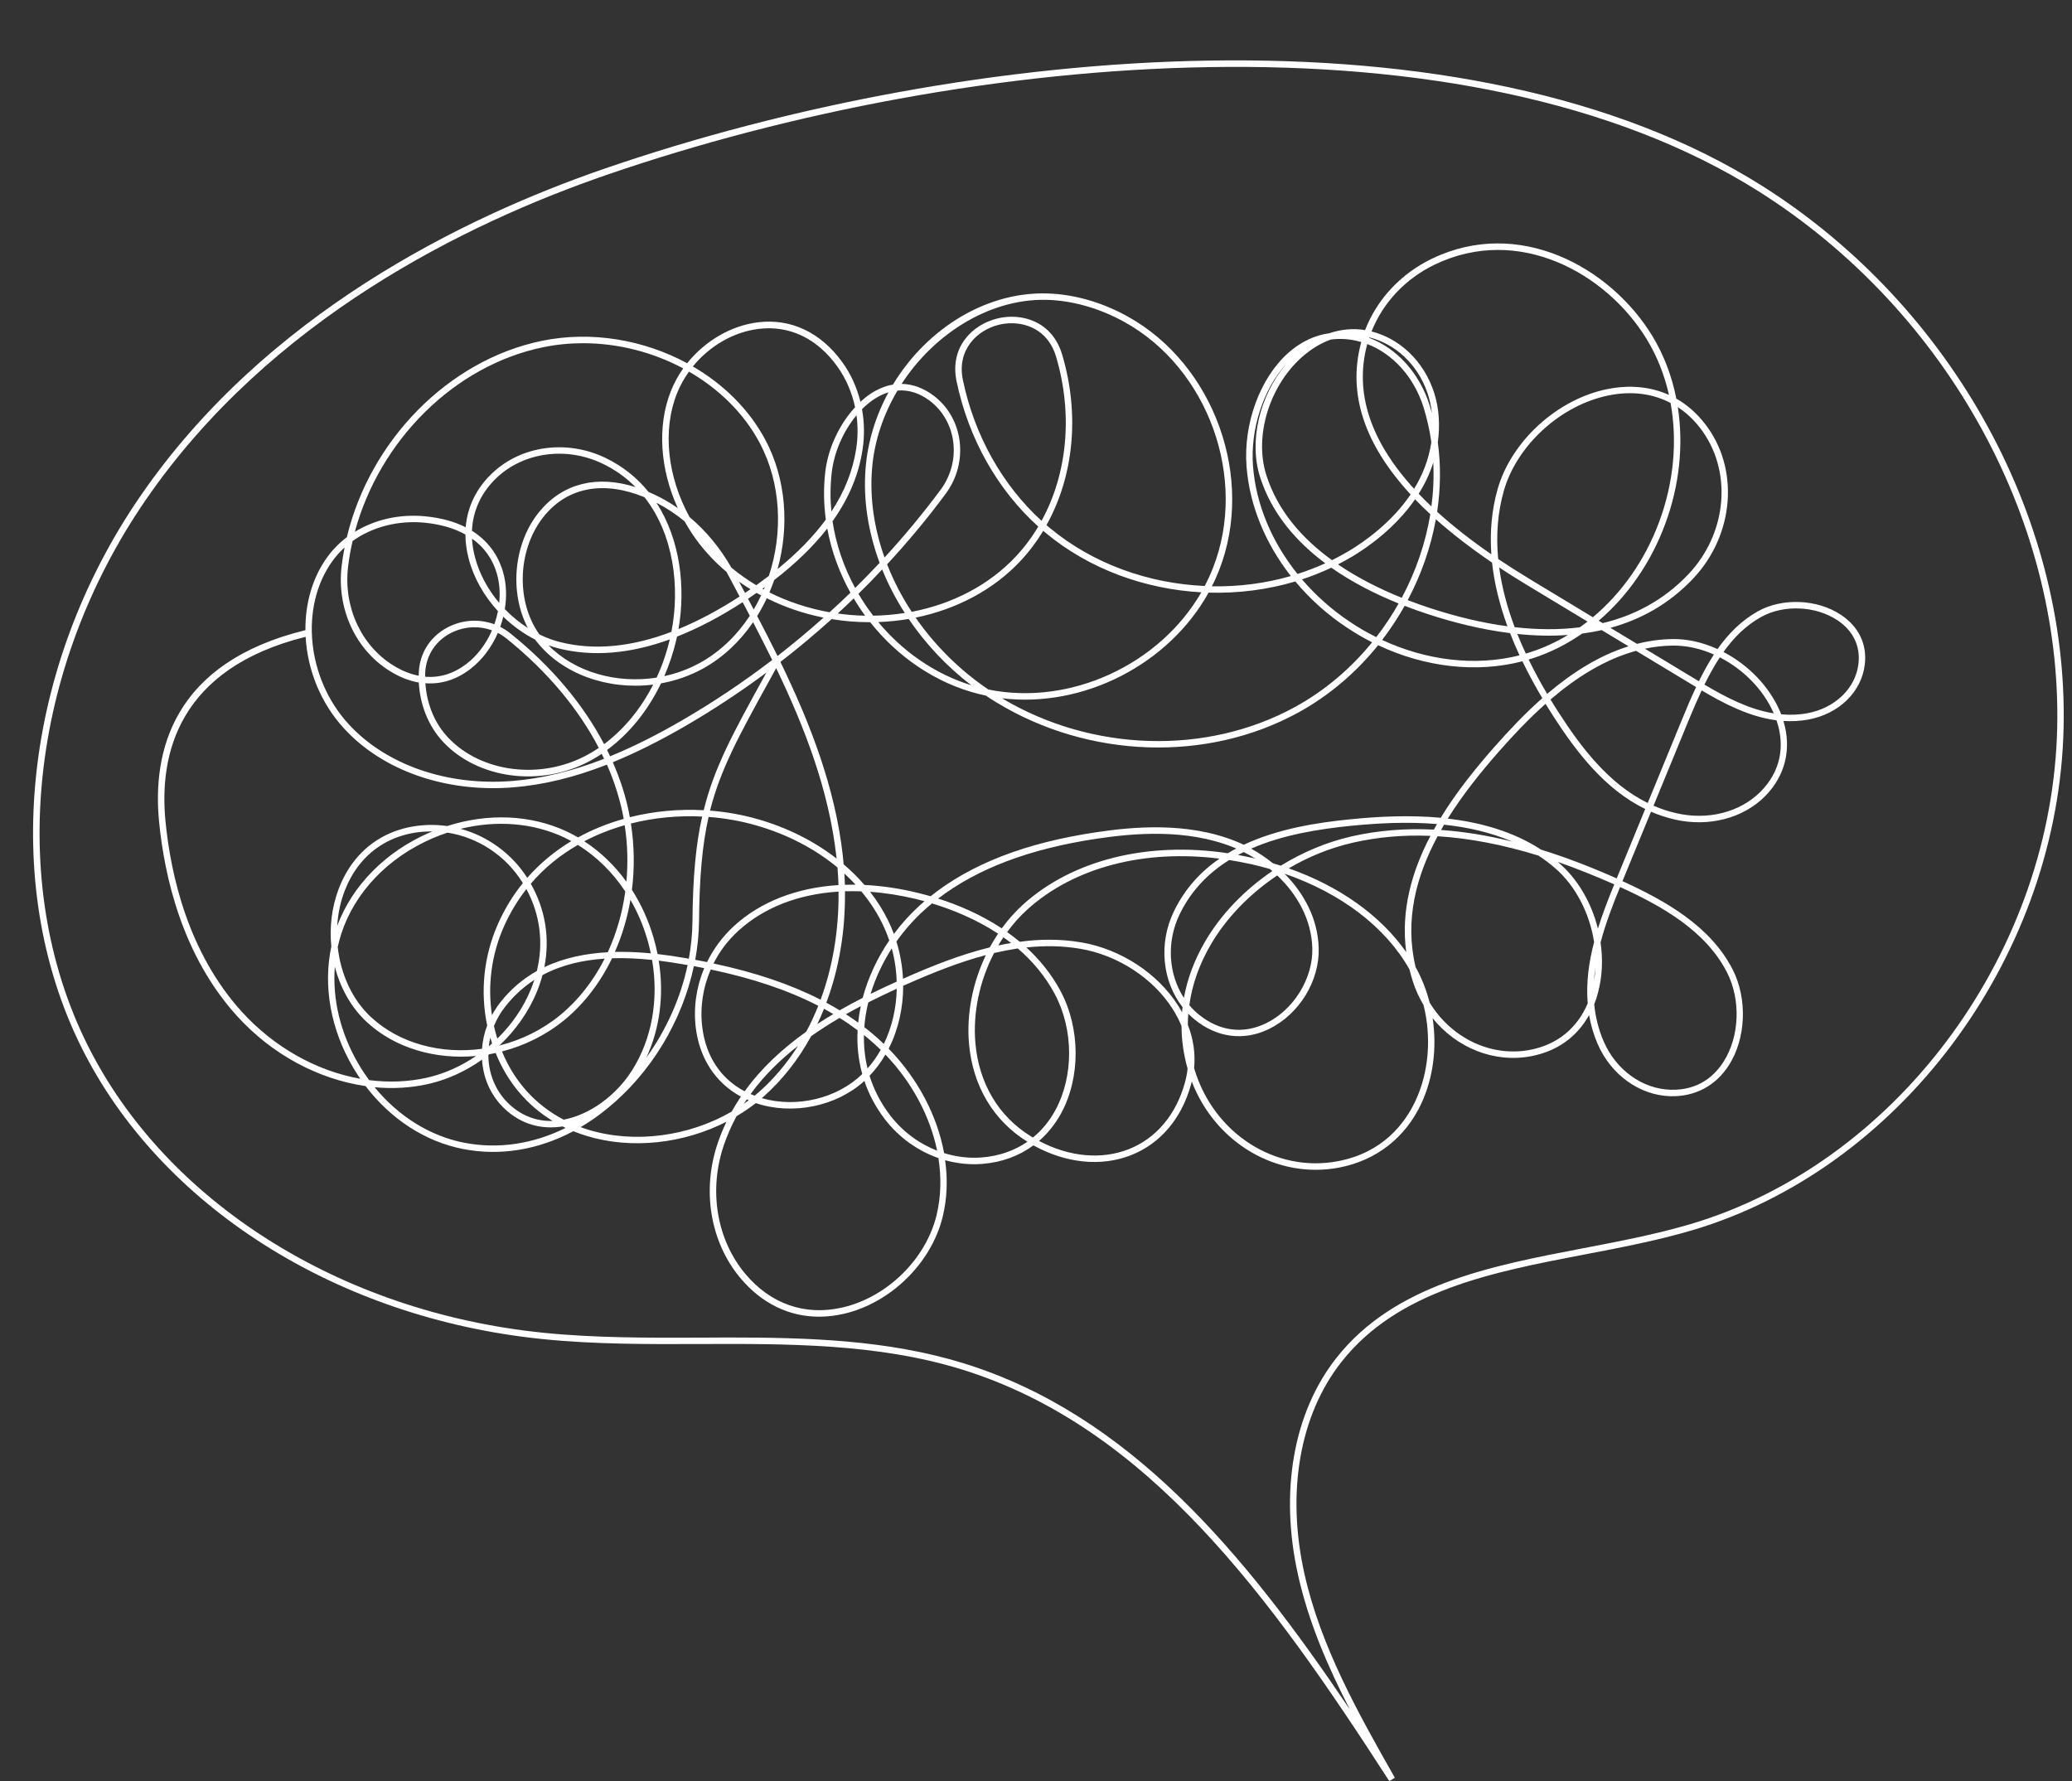 <?xml version="1.0" encoding="UTF-8" standalone="no"?><svg xmlns="http://www.w3.org/2000/svg" xmlns:xlink="http://www.w3.org/1999/xlink" fill="#ffffff" height="275.8" preserveAspectRatio="xMidYMid meet" version="1" viewBox="77.0 91.1 320.8 275.8" width="320.8" zoomAndPan="magnify"><rect x="77.0" y="91.1" width="320.8" height="275.8" fill="#333333" stroke="none"/><g><g id="change1_1"><path d="M292.1,366.88c-18.39-28.49-37.3-54.8-66.21-63.75c-13.01-4.02-26.97-3.98-40.47-3.93c-8.05,0.03-16.37,0.06-24.46-0.77 c-31.81-3.24-59.17-20.59-71.41-45.28c-12.57-25.38-8.98-58.81,9.15-85.19c19.37-28.18,49.86-43.17,72.02-50.79l0.16,0.47 l-0.16-0.47c56.41-19.39,133.7-26.05,179.2,2.77c29.62,18.76,47.89,52.26,46.53,85.36c-1.43,34.76-25.58,66.84-57.43,76.28 c-5.34,1.58-11.1,2.69-16.66,3.75c-14.24,2.73-28.96,5.55-37.69,16.67c-6.45,8.21-8.53,20.15-5.71,32.77 c2.54,11.35,8.36,21.64,14,31.59L292.1,366.88z M189.75,298.19c12.21,0,24.67,0.35,36.43,3.99c25.61,7.92,43.38,29.21,59.83,53.63 c-3.41-6.61-6.39-13.48-8.03-20.81c-2.89-12.91-0.74-25.16,5.9-33.61c8.97-11.41,23.87-14.27,38.29-17.03 c5.54-1.06,11.27-2.16,16.57-3.73c31.45-9.32,55.31-41.01,56.72-75.36c1.34-32.74-16.74-65.9-46.06-84.47 c-45.22-28.64-122.16-21.97-178.34-2.67c-22.02,7.57-52.3,22.45-71.52,50.41c-17.93,26.08-21.5,59.12-9.08,84.18 c12.08,24.38,39.14,41.52,70.61,44.73c8.04,0.82,16.34,0.79,24.36,0.76C186.86,298.2,188.3,298.19,189.75,298.19z"/></g><g id="change1_2"><path d="M203.81,294.97c-4.67,0-8.91-2.07-12.21-6.02c-4.66-5.59-5.98-13.62-3.44-20.96c0.38-1.11,0.82-2.18,1.32-3.21 c-6.65,3.4-14.69,4.32-21.65,2.2c-0.71-0.22-1.4-0.46-2.06-0.73c-5.45,2.89-11.34,3.87-17.05,2.76 c-5.86-1.13-11.22-4.63-15.12-9.75c-7.29-1.05-14.51-4.88-19.94-10.89c-8.43-9.32-11.19-21.48-12.03-30.04 c-1.05-10.77,2.04-24.62,22.66-29.66c-0.04-4.08,1.05-8.06,3.34-11.25c0.86-1.2,1.89-2.25,3.07-3.14 c3.59-14.99,15.72-27.43,30.21-30.41c7.69-1.58,15.79-0.15,22.48,3.47c2.73-3.41,6.71-5.79,10.9-6.33 c5.11-0.65,9.76,1.53,13.1,6.14c1.33,1.83,2.28,3.93,2.83,6.16c0.98-0.91,2.04-1.63,3.15-2.1c0.63-0.27,1.26-0.46,1.88-0.56 c5.31-8.79,14.81-14.7,24.65-14.08c3.92,0.24,7.96,1.46,11.69,3.53c13.42,7.43,19.76,25.07,14.14,39.34 c-0.33,0.83-0.69,1.65-1.1,2.44c4.13,0.08,8.27-0.45,12.23-1.59c-3.95-5.03-6.39-10.92-6.86-16.92 c-0.52-6.73,2.12-13.85,6.57-17.73c1.89-1.64,4.01-2.64,6.27-2.95c1.81-0.61,3.67-0.78,5.51-0.48c1.85-4.77,5.53-8.73,10.36-11.06 c13.46-6.47,27.6,1.31,34.08,11.91c1.81,2.96,3.06,6.27,3.75,9.76c1.65,0.94,3.14,2.24,4.41,3.87c5.41,6.9,4.61,17.23-1.84,24.03 c-3.74,3.94-8.12,6.32-12.77,7.59l4.11,2.48c1.75-0.45,3.57-0.71,5.44-0.74c2.36-0.05,4.77,0.52,7.03,1.55 c1.68-2.39,3.68-4.4,6.21-5.83c3.8-2.14,9.23-1.92,12.9,0.53c2.75,1.83,4.06,4.55,3.69,7.68c-0.49,4.25-4.02,7.68-8.78,8.54 c-1.3,0.23-2.57,0.29-3.82,0.21c1.3,4.29,0.31,8.46-2.82,11.63c-3.41,3.46-8.8,4.84-14.05,3.62c-1.27-0.3-2.48-0.7-3.63-1.2 l-4.3,10.46c-0.04,0.09-0.08,0.19-0.12,0.29c0,0,0,0,0,0c6.51,2.97,13.63,6.92,17.08,13.72c2.29,4.53,2.05,10.6-0.58,14.75 c-2.05,3.22-5.27,4.93-9.08,4.83c-4.78-0.14-9.21-3.32-11.27-8.11c-0.64-1.48-1.06-2.97-1.32-4.45c-1.87,3.38-4.95,5.59-8.94,6.36 c-5.77,1.11-11.57-1.29-15.28-5.87c0.68,4.52,0.11,9.21-1.75,13.2c-2.47,5.3-6.99,8.82-12.72,9.92 c-9.64,1.84-19.17-3.83-22.82-13.32c-0.04,0.16-0.08,0.33-0.13,0.49c-1.46,5.27-4.77,9.15-9.3,10.92 c-4.62,1.81-10.07,1.25-15.09-1.53c-2.22,1.64-4.9,2.63-7.89,2.87c-1.95,0.16-3.9-0.05-5.78-0.57c0.42,2.98,0.31,5.95-0.38,8.77 c-1.75,7.15-8.04,13.33-15.3,15.01C206.36,294.82,205.07,294.97,203.81,294.97z M191.04,263.92c-0.75,1.38-1.4,2.85-1.94,4.4 c-2.42,7.01-1.17,14.67,3.27,19.99c3.93,4.71,9.29,6.57,15.08,5.23c6.91-1.6,12.89-7.47,14.55-14.27 c0.69-2.84,0.77-5.85,0.29-8.86c-3.2-1.12-6.11-3.19-8.26-5.98c-1.46-1.9-2.51-3.9-3.2-5.96c-4.33,3.94-11.13,5.34-16.81,3.43 C193.08,262.63,192.08,263.31,191.04,263.92z M261.88,256.47c0.02,0.08,0.05,0.16,0.07,0.24c3.02,9.93,12.56,16.03,22.21,14.18 c6.93-1.32,10.35-5.82,12-9.36c2.08-4.46,2.48-9.86,1.24-14.82c-0.67-1.12-1.23-2.34-1.65-3.64c-0.2-0.63-0.38-1.26-0.53-1.88 c-3.7-6.56-10.6-11.8-19.34-14.81c3,3.01,5.16,6.96,5.29,11.52c0.14,5.09-3.02,10.24-7.69,12.52c-3.88,1.9-8.09,1.36-11.55-1.49 c-0.33-0.27-0.65-0.56-0.95-0.87c-0.05,0.57-0.07,1.15-0.07,1.72C261.77,251.97,262.09,254.22,261.88,256.47z M223.17,269.64 c1.9,0.59,3.89,0.83,5.87,0.67c2.65-0.21,5.02-1.05,7.03-2.43c0,0-0.01,0-0.01-0.01c-5.24-3.24-8.45-8.61-9.03-15.14 c-0.41-4.64,0.56-9.48,2.61-13.75c-4.17,1.1-8.27,2.75-12.23,4.5c-0.19,0.08-0.38,0.17-0.57,0.25c0,3.44-0.76,6.81-2.25,9.74 C219.11,258.11,222.12,263.86,223.17,269.64z M237.87,267.76c4.66,2.46,9.64,2.94,13.87,1.28c4.23-1.66,7.32-5.3,8.7-10.26 c0.21-0.74,0.35-1.48,0.43-2.22c-0.62-2.18-0.93-4.38-0.94-6.58c-0.36-0.9-0.82-1.79-1.37-2.65c-3.01-4.76-8.48-8.33-14.27-9.32 c-2.8-0.48-5.6-0.51-8.38-0.21c2.03,1.86,3.86,4.08,5.28,6.73c3.09,5.77,3.13,13.4,0.09,18.97 C240.36,265.16,239.22,266.59,237.87,267.76z M211.63,257.67c0.66,2.12,1.7,4.19,3.2,6.14c1.9,2.48,4.45,4.36,7.26,5.45 c-1.09-5.31-3.87-10.56-8-14.87C213.39,255.58,212.57,256.68,211.63,257.67z M135,259.44c3.69,4.51,8.59,7.57,13.9,8.6 c5.23,1.01,10.63,0.2,15.67-2.3c-0.16-0.08-0.32-0.15-0.47-0.23c-0.2,0.03-0.4,0.06-0.6,0.08c-3.3,0.36-6.29-0.71-8.66-3.1 c-1.97-1.99-3.04-4.59-3.21-7.32c-2.49,1.76-5.28,3.06-8.19,3.74C140.7,259.54,137.86,259.71,135,259.44z M230.91,238.66 c-2.23,4.28-3.31,9.24-2.89,13.98c0.55,6.21,3.59,11.32,8.56,14.38c0.11,0.07,0.23,0.14,0.35,0.21c1.38-1.13,2.55-2.54,3.46-4.22 c2.88-5.29,2.85-12.53-0.09-18.02c-1.51-2.82-3.51-5.14-5.72-7.04C233.35,238.14,232.13,238.38,230.91,238.66z M166.9,265.62 c0.4,0.15,0.81,0.28,1.22,0.41c7.17,2.18,15.54,1.02,22.17-2.82c0.44-0.8,0.92-1.57,1.42-2.32c-3.89-2.11-6.39-5.87-6.98-10.62 c-0.39-3.17,0.08-6.37,1.3-9.27c-0.52-0.11-1.06-0.21-1.6-0.31c-1.79,8.43-6.58,16.46-13.35,22 C169.73,263.8,168.33,264.78,166.9,265.62z M165.7,265.14C165.7,265.15,165.71,265.15,165.7,265.14c0.01,0,0.02,0,0.02-0.01 C165.72,265.14,165.71,265.14,165.7,265.14z M152.61,254.45c0.01,2.73,1,5.37,2.95,7.34c1.94,1.96,4.35,2.95,7.01,2.87 c-3.99-2.42-7.01-6.01-8.83-10.52c-0.32,0.07-0.65,0.13-0.97,0.19C152.71,254.36,152.66,254.4,152.61,254.45z M154.72,253.9 c1.92,4.67,5.2,8.29,9.55,10.56c4.01-0.76,8.09-3.68,10.6-7.65c3.07-4.86,4.14-10.95,3.09-17.08c-2.04-0.21-4.13-0.33-6.2-0.26 c-1.79,3.72-4.27,7-7.36,9.55C161.52,251.38,158.19,253.01,154.72,253.9z M192.62,261.33c-0.15,0.22-0.3,0.45-0.45,0.67 c0.25-0.18,0.5-0.36,0.75-0.54C192.82,261.42,192.72,261.38,192.62,261.33z M194.94,261.13c5.38,1.56,11.66,0.07,15.56-3.73 c-0.62-2.23-0.84-4.51-0.72-6.78c-0.89-0.67-1.82-1.31-2.79-1.91c-1.51,0.88-2.98,1.82-4.4,2.82c-1.96,3.59-4.44,6.77-7.4,9.39 C195.11,260.98,195.03,261.05,194.94,261.13z M193.21,260.5c0.21,0.09,0.41,0.17,0.63,0.25c0.24-0.2,0.47-0.4,0.7-0.6 c2.31-2.04,4.32-4.44,6.01-7.11C197.77,255.21,195.27,257.67,193.21,260.5z M187.04,241.21c-1.21,2.79-1.69,5.87-1.31,8.94 c0.56,4.52,2.86,7.97,6.56,9.92c2.6-3.62,5.9-6.64,9.54-9.23c0.69-1.28,1.31-2.62,1.86-4.01 C199.03,244.43,193.55,242.58,187.04,241.21z M323.83,246.59c0.18,1.92,0.64,3.84,1.45,5.73c1.91,4.44,5.98,7.38,10.38,7.51 c4.43,0.13,6.9-2.3,8.21-4.37c2.46-3.87,2.68-9.53,0.53-13.77c-3.3-6.52-10.22-10.36-16.57-13.25c-1.1,2.68-2.23,5.58-3.02,8.59 c0.38,2.61,0.27,5.27-0.39,7.74C324.26,245.41,324.06,246.01,323.83,246.59z M134.15,258.34c3.06,0.39,6.13,0.27,9.06-0.4 c2.65-0.61,5.2-1.77,7.5-3.34c-6.27,0.58-12.55-1.18-16.97-5.3c-2.38-2.22-4.05-5.23-4.9-8.52c-0.39,5.03,0.87,10.33,3.69,15.11 C133.03,256.74,133.58,257.56,134.15,258.34z M124.32,189.7c-19.73,4.92-22.71,18.21-21.7,28.54c0.82,8.41,3.53,20.35,11.78,29.47 c5.04,5.57,11.65,9.22,18.38,10.42c-0.38-0.56-0.75-1.14-1.1-1.73c-3.5-5.94-4.68-12.65-3.38-18.75c-0.3-3,0.06-6.1,1.15-8.95 c2.34-6.13,7.45-9.73,14.03-9.87c0.92-0.02,1.84,0.04,2.75,0.17c6.35-2.04,12.97-1.76,18.54,0.85c0.59,0.28,1.17,0.58,1.73,0.91 c2.23-1.23,4.62-2.18,7.07-2.87c-0.27-1.49-0.64-2.98-1.11-4.45c-0.42-1.33-0.92-2.65-1.49-3.95c-5.09,1.99-9.85,3.14-14.52,3.52 c-10.42,0.84-20.22-2.58-26.23-9.17C126.6,199.89,124.6,194.76,124.32,189.7z M210.76,251.36c-0.03,1.73,0.14,3.47,0.56,5.17 c0.78-0.88,1.46-1.85,2.04-2.88c-0.63-0.61-1.28-1.2-1.96-1.77C211.18,251.71,210.97,251.54,210.76,251.36z M178.99,239.84 c0.85,5.28,0.18,10.51-1.92,15.02c3.1-4.31,5.31-9.25,6.39-14.34c-0.24-0.04-0.48-0.08-0.73-0.12 C181.52,240.19,180.26,240,178.99,239.84z M298.34,246.32c3.31,5.46,9.47,8.51,15.58,7.33c4.18-0.81,7.28-3.34,8.9-7.2 c-0.27-3.22,0.18-6.41,0.99-9.49c-0.69-4.44-2.85-8.7-6.09-11.49c-0.81-0.69-1.65-1.32-2.52-1.89c-5.51-1.7-10.71-2.7-15.62-3 c-3.31,6.16-5.14,12.99-3.41,20.25C297.12,242.54,297.85,244.4,298.34,246.32z M129.29,237.72c0.45,4.18,2.23,8.14,5.13,10.84 c4.45,4.15,10.9,5.79,17.21,4.93c0.09-1.22,0.35-2.44,0.8-3.61c-1.1-5.23-0.53-10.75,1.65-15.68c1.05-2.38,2.36-4.5,3.87-6.37 c-0.04-0.06-0.08-0.12-0.12-0.19c-2.6-4.12-6.87-6.89-11.55-7.62c-0.79,0.26-1.58,0.56-2.36,0.9 c-6.86,2.97-11.99,8.34-14.08,14.75C129.63,236.35,129.45,237.03,129.29,237.72z M152.91,251.76c-0.1,0.45-0.18,0.89-0.23,1.34 c0.17-0.15,0.34-0.29,0.51-0.44C153.09,252.36,153,252.06,152.91,251.76z M154.35,252.95c0,0.01,0.01,0.02,0.01,0.02 c3.37-0.85,6.61-2.42,9.4-4.72c2.84-2.35,5.15-5.34,6.86-8.72c-3.37,0.22-6.67,0.96-9.63,2.55c-0.23,0.87-0.53,1.75-0.88,2.61 C158.83,247.79,156.82,250.62,154.35,252.95z M210.82,250.14c0.41,0.32,0.82,0.64,1.22,0.98c0.62,0.52,1.23,1.06,1.8,1.62 c1.26-2.59,1.94-5.53,2-8.55c-1.47,0.67-2.94,1.37-4.4,2.11C211.12,247.56,210.91,248.85,210.82,250.14z M153.48,249.96 c0.06,0.28,0.13,0.55,0.2,0.83c0.1,0.38,0.2,0.75,0.32,1.12c2.22-2.17,4.02-4.76,5.18-7.6c0.2-0.5,0.39-0.99,0.55-1.49 c-1.65,1.07-3.18,2.44-4.53,4.17C154.47,247.92,153.9,248.92,153.48,249.96z M261.14,246.74c0.43,0.51,0.91,0.99,1.44,1.42 c3.19,2.62,6.91,3.11,10.47,1.36c4.26-2.08,7.26-6.96,7.13-11.6c-0.13-4.5-2.37-8.37-5.43-11.27c-4.27,2.85-7.89,6.57-10.33,10.77 C262.67,240.44,261.57,243.57,261.14,246.74z M204.58,247.29c-0.32,0.81-0.67,1.6-1.04,2.37c0.81-0.54,1.64-1.05,2.48-1.55 C205.55,247.83,205.07,247.56,204.58,247.29z M207.97,248.14c0.65,0.42,1.29,0.85,1.9,1.3c0.09-0.86,0.22-1.71,0.4-2.55 C209.5,247.29,208.73,247.71,207.97,248.14z M158.5,228.76c-1.36,1.73-2.54,3.68-3.5,5.84c-1.9,4.3-2.53,9.08-1.83,13.68 c0.35-0.66,0.77-1.3,1.24-1.91c1.66-2.14,3.6-3.74,5.71-4.93C161.18,237.09,160.63,232.7,158.5,228.76z M239.43,236.6 c1.67,0,3.34,0.13,5.02,0.42c6.06,1.04,11.79,4.78,14.95,9.77c0.22,0.34,0.42,0.69,0.61,1.04c0.02-0.26,0.05-0.53,0.08-0.79 c-3.13-4-3.75-9.84-1.35-14.81c1.71-3.54,4.17-6.19,7.07-8.18c-11.6-1.47-22.43,1.31-29.66,7.79c-1.19,1.06-2.27,2.27-3.22,3.58 c0.67,0.47,1.32,0.97,1.96,1.5C236.4,236.71,237.91,236.6,239.43,236.6z M204.94,246.35c0.71,0.38,1.39,0.77,2.06,1.18 c1.18-0.68,2.37-1.32,3.57-1.93c0.84-3.15,2.27-6.18,4.11-8.89c-0.32-0.94-0.7-1.86-1.15-2.76c-0.85-1.71-1.92-3.33-3.18-4.84 c-0.86-0.03-1.7-0.03-2.53-0.01C207.9,235.25,206.9,241.11,204.94,246.35z M187.47,240.28c6.46,1.38,11.92,3.22,16.58,5.61 c1.88-5.08,2.84-10.77,2.78-16.74c-6.18,0.39-11.56,2.45-15.52,6.08C189.71,236.69,188.42,238.4,187.47,240.28z M267.32,224.26 c-3.17,1.97-5.87,4.67-7.68,8.4c-2.08,4.3-1.73,9.29,0.66,12.95c0.53-2.96,1.62-5.87,3.25-8.68c2.48-4.26,6.13-8.04,10.44-10.96 c-0.13-0.11-0.25-0.21-0.38-0.32c-0.92-0.27-1.86-0.51-2.82-0.73C269.63,224.67,268.47,224.44,267.32,224.26z M215.07,237.95 c-1.4,2.18-2.53,4.57-3.28,7.04c1.35-0.67,2.7-1.3,4.04-1.9C215.78,241.37,215.53,239.64,215.07,237.95z M324.01,240.9 c-0.1,0.69-0.18,1.39-0.22,2.09C323.91,242.3,323.98,241.6,324.01,240.9z M215.79,236.88c0.59,1.89,0.92,3.84,1.02,5.77 c0.06-0.03,0.13-0.06,0.19-0.09c4.28-1.89,8.71-3.66,13.24-4.77c0.4-0.73,0.83-1.44,1.29-2.13c-3.49-2.29-7.19-3.76-10.23-4.68 c-0.45,0.37-0.89,0.75-1.31,1.13C218.45,233.52,217.03,235.13,215.79,236.88z M159.18,227.93c2.27,4,2.98,8.46,2.1,12.92 c3.08-1.47,6.46-2.13,9.82-2.31c1.34-2.92,2.26-6.1,2.71-9.41c-1.96-2.96-4.46-5.43-7.34-7.21 C163.75,223.48,161.27,225.47,159.18,227.93z M184.64,239.71c0.62,0.11,1.22,0.23,1.83,0.35c1.01-2.07,2.42-3.97,4.17-5.58 c4.14-3.79,9.75-5.94,16.18-6.34c-0.03-0.9-0.08-1.81-0.15-2.72c-3.48-2.89-7.77-5.14-12.59-6.52c-2.35-0.68-4.84-1.12-7.37-1.31 c-0.98,4.33-1.42,9.27-1.48,16.15C185.2,235.73,185,237.73,184.64,239.71z M178.81,238.82c1.43,0.16,2.8,0.37,4.09,0.59 c0.25,0.04,0.5,0.09,0.75,0.13c0.35-1.93,0.55-3.87,0.56-5.8c0.06-6.83,0.52-11.84,1.5-16.21c-3.66-0.18-7.42,0.16-11.03,1.08 c0.54,3.45,0.58,6.92,0.16,10.27c1.43,2.23,2.56,4.72,3.34,7.39C178.43,237.12,178.64,237.97,178.81,238.82z M173.16,238.48 c1.56,0,3.1,0.09,4.6,0.23c-0.15-0.72-0.33-1.44-0.54-2.16c-0.64-2.19-1.52-4.24-2.61-6.13c-0.48,2.82-1.29,5.53-2.41,8.06 C172.52,238.48,172.84,238.48,173.16,238.48z M276.53,225.55c7.84,2.76,14.22,7.3,18.19,12.97c-0.86-6.44,0.86-12.49,3.75-18 c-4.18-0.17-8.15,0.18-11.94,1.04C283.03,222.35,279.64,223.72,276.53,225.55z M232.35,236.23c-0.28,0.41-0.54,0.83-0.79,1.26 c0.66-0.14,1.32-0.27,1.98-0.38C233.15,236.8,232.76,236.51,232.35,236.23z M211.71,229.18c1.06,1.36,1.98,2.81,2.73,4.32 c0.36,0.72,0.68,1.46,0.96,2.21c1.17-1.58,2.49-3.04,3.91-4.34c0.27-0.25,0.55-0.49,0.83-0.73c-0.45-0.12-0.89-0.24-1.3-0.34 C216.4,229.72,214.01,229.34,211.71,229.18z M318.18,224.55c0.06,0.05,0.12,0.1,0.18,0.15c2.95,2.54,5.05,6.22,6.04,10.18 c0.74-2.39,1.65-4.69,2.53-6.85C323.92,226.7,321.01,225.54,318.18,224.55z M222.25,230.23c2.99,0.95,6.51,2.41,9.85,4.61 c1-1.38,2.14-2.64,3.38-3.76c7.68-6.88,19.29-9.72,31.62-7.87c0.43-0.26,0.86-0.5,1.3-0.73c-0.16-0.07-0.32-0.13-0.47-0.2 c-7.29-2.92-15.51-2.16-21.06-1.33C236.45,222.51,228.36,225.56,222.25,230.23z M143.82,219.83c-0.11,0-0.22,0-0.34,0 c-6.15,0.13-10.93,3.49-13.12,9.22c-0.66,1.73-1.04,3.56-1.15,5.4c2.35-6.28,7.52-11.51,14.32-14.45 c0.14-0.06,0.28-0.12,0.41-0.17C143.91,219.83,143.86,219.83,143.82,219.83z M210.84,228.12c2.65,0.13,5.41,0.53,8.24,1.22 c0.62,0.15,1.29,0.33,2,0.53c6.31-5.03,14.73-8.28,25.65-9.91c5.66-0.85,14.06-1.63,21.58,1.39c0.42,0.17,0.84,0.35,1.26,0.55 c5.22-2.46,11.24-3.43,16.64-3.96c4.06-0.4,8.91-0.68,13.85-0.22c2.45-4.02,5.44-7.71,8.35-11.01c2.2-2.49,4.66-5.11,7.38-7.51 c-1.15-1.94-2.18-3.84-3.08-5.71c-7.12,1.85-15.09,0.93-22.34-2.49c-3.37,4.19-7.54,7.78-12.35,10.42 c-14.12,7.76-32.46,7.14-46.74-1.56c-0.56-0.34-1.11-0.69-1.65-1.06c-0.35-0.07-0.71-0.16-1.06-0.24 c-6.72-1.68-12.59-5.76-16.84-11.12c-1.04,0-2.1-0.04-3.17-0.13c-0.94-0.08-1.88-0.2-2.8-0.35c-2.56,2.31-5.2,4.52-7.93,6.63 c4.62,9.53,8.46,19.41,9.65,29.91c0.05,0.48,0.1,0.95,0.14,1.43C208.79,225.92,209.87,226.99,210.84,228.12z M207.73,226.35 c0.04,0.58,0.06,1.17,0.08,1.75c0.55-0.02,1.1-0.02,1.66-0.02C208.92,227.49,208.34,226.91,207.73,226.35z M167.46,221.36 c2.5,1.62,4.7,3.75,6.52,6.25c0.27-2.87,0.19-5.81-0.26-8.74C171.55,219.49,169.45,220.31,167.46,221.36z M315.62,222.66 c3.75,1.16,7.64,2.65,11.69,4.45c0.03-0.09,0.07-0.17,0.1-0.25l4.31-10.5c-6.26-3.06-10.66-8.84-14.21-14.34 c-0.42-0.65-0.83-1.3-1.22-1.94c-2.63,2.34-5.02,4.88-7.15,7.3c-2.77,3.15-5.62,6.66-7.99,10.47 C306.17,218.43,311.23,219.81,315.62,222.66z M148.32,219.43c4.18,1.14,7.9,3.82,10.31,7.59c2-2.28,4.31-4.17,6.83-5.69 c-0.38-0.2-0.76-0.4-1.14-0.58C159.51,218.5,153.86,218.06,148.32,219.43z M274.08,224.76c0.41,0.12,0.82,0.25,1.22,0.38 c3.4-2.1,7.14-3.67,11.01-4.55c4.03-0.91,8.25-1.26,12.69-1.04c0.16-0.29,0.32-0.57,0.49-0.86c-4.7-0.39-9.3-0.12-13.18,0.26 c-5.05,0.5-10.66,1.38-15.6,3.55C271.86,223.13,273,223.89,274.08,224.76z M186.93,216.61c2.55,0.2,5.05,0.65,7.41,1.33 c4.6,1.32,8.75,3.42,12.19,6.1c-0.02-0.14-0.03-0.28-0.05-0.42c-1.16-10.17-4.84-19.78-9.31-29.07l-1.12,2.04 C191.39,205.04,188.54,210.24,186.93,216.61z M268.68,223.48c0.78,0.14,1.56,0.3,2.34,0.48c0.11,0.03,0.22,0.05,0.34,0.08 c-0.59-0.37-1.19-0.71-1.79-1.01C269.26,223.17,268.97,223.32,268.68,223.48z M300.11,219.61c3.53,0.25,7.19,0.84,11.01,1.79 c-3.36-1.44-6.96-2.23-10.54-2.61C300.42,219.06,300.26,219.33,300.11,219.61z M171.88,209.12c0.58,1.33,1.09,2.67,1.52,4.02 c0.47,1.48,0.85,2.98,1.12,4.49c3.74-0.94,7.63-1.29,11.43-1.08c1.65-6.67,4.58-11.99,9.23-20.44l0.47-0.86 c-4.03,2.99-8.23,5.76-12.55,8.27C179.14,205.81,175.42,207.67,171.88,209.12z M333.01,215.85c1.1,0.48,2.26,0.87,3.48,1.15 c4.92,1.15,9.94-0.13,13.11-3.34c3-3.04,3.85-6.92,2.45-11.03c-4.24-0.55-8.16-2.6-11.59-4.63c-0.71,1.52-1.38,3.09-2.04,4.69 L333.01,215.85z M317.06,199.41c0.42,0.69,0.85,1.38,1.3,2.07c3.45,5.36,7.73,10.99,13.75,13.95l5.39-13.12 c0.68-1.65,1.36-3.27,2.1-4.83c-0.33-0.2-0.65-0.39-0.96-0.58l-8.33-5.03C325.39,193.21,320.97,196.06,317.06,199.41z M130.35,175.87c-0.71,0.64-1.35,1.36-1.91,2.14c-5.05,7.05-3.95,18.1,2.49,25.16c5.8,6.36,15.31,9.66,25.41,8.85 c4.55-0.37,9.2-1.49,14.19-3.43c-0.12-0.26-0.24-0.52-0.37-0.77c-0.81,0.54-1.65,1.03-2.51,1.45c-7.73,3.8-17.39,2.17-22.48-3.79 c-1.97-2.32-3.15-5.42-3.33-8.7c-1.47-0.26-2.95-0.83-4.42-1.74c-5.39-3.31-8.34-9.73-7.52-16.37 C130.02,177.72,130.17,176.79,130.35,175.87z M142.86,196.89c0.2,2.99,1.28,5.81,3.08,7.92c4.8,5.62,13.94,7.14,21.28,3.54 c0.86-0.42,1.69-0.91,2.49-1.45c-3.21-6.16-8.07-11.93-14.31-16.95c-0.42-0.33-0.86-0.62-1.32-0.86 c-0.96,2.23-2.44,4.22-4.33,5.65C147.63,196.35,145.28,197.07,142.86,196.89z M170.99,207.22c0.16,0.33,0.32,0.65,0.47,0.98 c3.52-1.44,7.2-3.28,11.13-5.56c4.84-2.81,9.51-5.94,13.97-9.35c-0.96-1.96-1.96-3.91-2.96-5.85c-2.01,2.94-4.6,5.42-7.69,7.14 c-2.07,1.15-4.3,1.92-6.57,2.33C177.31,201.13,174.43,204.69,170.99,207.22z M154.45,188.16c0.55,0.28,1.08,0.62,1.58,1.02 c6.31,5.07,11.23,10.9,14.5,17.14c3.08-2.3,5.69-5.48,7.6-9.22c-6.98,0.87-14.16-1.6-18.17-6.82c-0.04-0.05-0.08-0.1-0.12-0.16 c-1.79-0.91-3.45-2.11-4.92-3.53C154.79,187.12,154.63,187.64,154.45,188.16z M232.14,199.22c13.93,8.32,31.69,8.85,45.39,1.33 c4.63-2.54,8.65-5.99,11.91-10c-1.37-0.69-2.7-1.47-4-2.34c-3.02-2.02-5.67-4.42-7.89-7.08c-4.33,1.29-8.89,1.86-13.43,1.73 C257.95,193.98,244.77,200.73,232.14,199.22z M352.78,201.7c1.31,0.12,2.65,0.09,4-0.16c4.32-0.78,7.52-3.86,7.96-7.67 c0.32-2.74-0.84-5.13-3.25-6.73c-3.38-2.25-8.36-2.46-11.86-0.49c-2.34,1.31-4.21,3.18-5.79,5.4c3.8,1.98,7.07,5.28,8.74,9.18 C352.65,201.39,352.71,201.55,352.78,201.7z M340.89,197.1c3.21,1.9,6.85,3.83,10.74,4.46c-1.61-3.71-4.74-6.83-8.36-8.68 C342.41,194.19,341.63,195.61,340.89,197.1z M313.67,193.22c0.85,1.74,1.8,3.52,2.87,5.32c3.73-3.18,7.94-5.92,12.6-7.37 l-4.16-2.51c-1,0.23-2.01,0.4-3.02,0.54c-2.39,1.66-4.97,2.96-7.68,3.83C314.08,193.1,313.87,193.16,313.67,193.22z M230.02,197.86c12.73,2.58,26.53-3.88,32.98-15.05c-8.73-0.48-17.31-3.58-24.04-9.15c-0.15-0.12-0.29-0.24-0.44-0.37 c-1.01,1.67-2.19,3.24-3.53,4.67c-4.15,4.44-9.87,7.47-16.23,8.77C221.72,190.99,225.53,194.82,230.02,197.86z M212.98,187.42 c3.76,4.53,8.73,8.03,14.4,9.78c-3.82-2.93-7.09-6.43-9.69-10.26C216.15,187.19,214.58,187.36,212.98,187.42z M331.68,191.54 l7.47,4.51c0.29,0.18,0.58,0.35,0.88,0.53c0.72-1.45,1.48-2.84,2.33-4.14c-2.08-0.92-4.28-1.42-6.45-1.38 C334.46,191.08,333.06,191.25,331.68,191.54z M161.93,191.02c4.07,4.16,10.53,5.97,16.73,5c0.86-1.86,1.55-3.84,2.04-5.92 c0,0,0,0,0,0c-6.17,2.24-11.91,2.71-17.16,1.41C162.99,191.37,162.46,191.21,161.93,191.02z M142.82,195.88 c2.23,0.19,4.38-0.46,6.33-1.93c1.75-1.33,3.13-3.18,4.02-5.25c-1.92-0.71-4.07-0.64-6.01,0.24c-2.6,1.18-4.21,3.56-4.33,6.36 C142.83,195.49,142.82,195.68,142.82,195.88z M181.82,189.67c-0.05,0.22-0.1,0.44-0.15,0.66c-0.45,1.9-1.07,3.73-1.82,5.46 c1.93-0.42,3.81-1.11,5.58-2.09c3.11-1.73,5.69-4.26,7.66-7.26c-0.37-0.7-0.74-1.4-1.11-2.1 C188.48,186.61,185.09,188.38,181.82,189.67z M131.59,174.87c-0.3,1.29-0.53,2.59-0.69,3.91c-0.77,6.25,2,12.29,7.05,15.39 c1.29,0.79,2.59,1.31,3.88,1.56c0-0.16,0.01-0.32,0.01-0.48c0.13-3.19,1.96-5.89,4.91-7.23c2.19-1,4.62-1.06,6.79-0.26 c0.23-0.66,0.42-1.34,0.56-2.03c-2.15-2.33-3.76-5.15-4.54-8.14c-0.33-1.27-0.5-2.52-0.5-3.73c-1.74-0.97-3.87-1.59-6.34-1.83 C138.59,171.64,134.62,172.7,131.59,174.87z M290.99,190.19c6.92,3.21,14.48,4.09,21.27,2.38c-0.54-1.16-1.02-2.3-1.46-3.44 c-4.46-0.56-8.77-1.65-12.63-2.91c-1.2-0.39-2.44-0.83-3.69-1.32C293.44,186.74,292.28,188.51,290.99,190.19z M194.23,186.48 c1.07,2.05,2.13,4.11,3.15,6.19c2.44-1.9,4.82-3.88,7.13-5.94c-3.11-0.62-6.07-1.64-8.79-3 C195.27,184.68,194.78,185.6,194.23,186.48z M311.92,189.26c0.4,1,0.84,2.02,1.32,3.04c0.25-0.07,0.49-0.15,0.73-0.23 c2.02-0.65,3.96-1.55,5.81-2.66C317.16,189.61,314.52,189.53,311.92,189.26z M160.51,189.33c1.05,0.52,2.15,0.92,3.27,1.2 c5.22,1.3,10.97,0.76,17.17-1.6c1.35-6.9,0.37-15.07-4.16-20.84c-6.21-2.56-11.74-1.61-15.39,2.73 C157.13,175.89,156.77,184.1,160.51,189.33z M278.58,180.81c2.11,2.46,4.6,4.69,7.42,6.57c1.32,0.89,2.69,1.68,4.08,2.37 c1.28-1.65,2.44-3.4,3.46-5.21c-3.51-1.42-7.13-3.24-10.42-5.54C281.65,179.69,280.13,180.3,278.58,180.81z M311.51,188.21 c3.34,0.38,6.74,0.44,10.08,0.02c0.41-0.29,0.81-0.58,1.2-0.89l-9.42-5.69c-1.48-0.9-2.91-1.79-4.26-2.69 C309.51,181.92,310.31,185.01,311.51,188.21z M178.63,168.94c3.7,5.7,4.54,13.11,3.42,19.56c3.05-1.25,6.2-2.93,9.46-5.04 c-0.52-0.98-1.04-1.96-1.56-2.94l-0.11-0.21c-0.12-0.23-0.24-0.45-0.37-0.67c-2.09-1.76-3.91-3.78-5.38-6.01 c-0.39-0.6-0.76-1.2-1.11-1.82c-1.3-1.07-2.68-1.99-4.15-2.76C178.76,169.01,178.69,168.98,178.63,168.94z M155.16,185.41 c1.07,1.11,2.27,2.1,3.56,2.92c-2.91-5.56-2.22-13.24,1.91-18.15c3.61-4.28,8.85-5.54,14.77-3.66c-1.44-1.46-3.15-2.7-5.17-3.66 c-5.53-2.63-12.06-1.77-16.26,2.15c-2.44,2.28-3.76,5.13-3.9,8.27c3.04,1.9,4.29,4.55,4.81,6.36 C155.41,181.48,155.48,183.46,155.16,185.41z M294.95,184.02c1.2,0.46,2.38,0.88,3.52,1.25c3.65,1.19,7.72,2.24,11.92,2.8 c-1.24-3.41-2.04-6.7-2.38-9.86c-3.28-2.23-6.18-4.47-8.7-6.71C298.53,175.83,297.05,180.07,294.95,184.02z M323.71,187.89 c0,0-0.01,0.01-0.01,0.01C323.7,187.9,323.71,187.9,323.71,187.89L323.71,187.89z M324.52,187.21l0.62,0.37 c4.84-1.16,9.4-3.5,13.25-7.55c6.12-6.44,6.88-16.21,1.78-22.73c-1-1.28-2.14-2.34-3.4-3.16c0.9,5.83,0.27,12.1-1.95,18.08 C332.61,178.21,329,183.38,324.52,187.21z M308.96,177.65c1.56,1.05,3.2,2.09,4.93,3.14l9.73,5.88 c4.47-3.74,8.07-8.85,10.27-14.78c2.26-6.1,2.83-12.51,1.76-18.4c-2.77-1.45-6.02-1.88-9.52-1.18 c-7.44,1.47-14.3,7.71-16.31,14.83C308.89,170.44,308.6,173.95,308.96,177.65z M209.91,183.04c0.69,1.18,1.45,2.31,2.28,3.39 c1.66-0.02,3.29-0.17,4.89-0.42c-1.38-2.16-2.56-4.42-3.5-6.74C212.39,180.56,211.17,181.81,209.91,183.04z M206.7,186.09 c0.64,0.09,1.29,0.16,1.94,0.22c0.77,0.07,1.55,0.11,2.31,0.12c-0.63-0.86-1.23-1.76-1.77-2.68 C208.37,184.54,207.54,185.32,206.7,186.09z M196.13,182.83c2.87,1.44,6.01,2.48,9.31,3.07c1.09-0.99,2.17-2,3.23-3.03 c-1.72-3.1-2.95-6.46-3.59-9.94c-2.13,2.74-4.86,5.39-8.21,7.98C196.64,181.55,196.4,182.19,196.13,182.83z M214.35,178.48 c0.99,2.54,2.27,5.01,3.81,7.35c6.32-1.21,12-4.17,16.1-8.55c1.33-1.42,2.5-2.98,3.49-4.65c-6.34-5.72-10.81-13.65-12.65-22.5 c-1.1-5.3,2.46-8.75,6.24-9.7c3.79-0.96,8.57,0.38,10.11,5.58c2.76,9.26,1.79,18.84-2.43,26.4c0.19,0.16,0.37,0.32,0.56,0.47 c6.69,5.54,15.26,8.57,23.94,8.95c0.47-0.9,0.9-1.82,1.27-2.77c5.44-13.82-0.7-30.91-13.69-38.1c-3.6-1.99-7.49-3.17-11.27-3.4 c-9.03-0.56-18,4.91-23.24,12.98c1.7,0.02,3.38,0.63,4.96,1.82c4.65,3.51,5.48,10.33,1.86,15.2 C220.61,171.35,217.57,174.99,214.35,178.48z M192.81,183.8c0.29,0.55,0.59,1.11,0.88,1.67c0.42-0.71,0.8-1.43,1.15-2.18 c-0.24-0.13-0.47-0.26-0.7-0.39c-0.39,0.27-0.79,0.55-1.2,0.82C192.9,183.74,192.86,183.77,192.81,183.8z M150.08,174.5 c0.05,0.93,0.2,1.88,0.45,2.84c0.67,2.58,2,5.02,3.76,7.11c0.16-1.54,0.05-3.09-0.36-4.53 C153.28,177.66,151.97,175.83,150.08,174.5z M284.15,178.49c3.13,2.13,6.55,3.83,9.88,5.17c2.18-4.08,3.68-8.47,4.42-12.94 c-0.83-0.77-1.62-1.54-2.36-2.31c-3.06,4.43-7.27,7.38-9.68,8.83C285.66,177.68,284.91,178.1,284.15,178.49z M191.41,181.15 c0.31,0.58,0.62,1.17,0.94,1.76c0.01-0.01,0.03-0.02,0.04-0.03c0.27-0.18,0.54-0.36,0.81-0.55 C192.58,181.96,191.99,181.56,191.41,181.15z M195.04,182.26c0.07,0.04,0.14,0.08,0.21,0.11c0.05-0.13,0.11-0.25,0.16-0.38 C195.29,182.08,195.17,182.17,195.04,182.26z M205.9,171.81c0.54,3.61,1.75,7.12,3.5,10.33c1.29-1.27,2.55-2.57,3.79-3.89 c-1.77-4.76-2.56-9.74-2.18-14.59c0.33-4.22,1.6-8.23,3.55-11.81c-0.27,0.08-0.54,0.18-0.81,0.29c-1.16,0.5-2.28,1.3-3.29,2.32 c0.37,2.03,0.41,4.13,0.09,6.22C209.97,164.56,208.43,168.26,205.9,171.81z M190.24,178.99c1.2,1,2.48,1.9,3.85,2.72 c0.67-0.48,1.32-0.96,1.95-1.44c2.2-6.66,1.93-14.31-1.44-20.63c-2.44-4.57-6.31-8.34-10.93-11c-0.76,1.06-1.4,2.21-1.88,3.43 c-2.24,5.69-1.46,12.83,1.97,19.09C186.29,173.28,188.48,175.92,190.24,178.99z M276.1,147.5c-3.49,3.82-5.55,10.06-5.1,15.79 c0.46,5.93,2.92,11.74,6.89,16.68c1.47-0.47,2.9-1.02,4.3-1.65c-4.52-3.37-8.3-7.73-10.09-13.33 C270.31,159.39,272.03,152.35,276.1,147.5z M184.27,147.84c4.74,2.75,8.7,6.63,11.21,11.33c3.27,6.13,3.73,13.46,1.91,20.04 c3.06-2.49,5.55-5.04,7.47-7.66c-0.33-2.43-0.37-4.9-0.09-7.36c0.43-3.71,2.21-7.43,4.62-10.03c-0.49-2.32-1.44-4.51-2.81-6.4 c-3.11-4.3-7.43-6.33-12.16-5.73C190.53,142.51,186.83,144.7,184.27,147.84z M283.02,143.68c-1.69,0.61-3.07,1.56-4.03,2.35 c-5.35,4.45-7.9,12.47-5.92,18.66c1.77,5.54,5.59,9.84,10.16,13.14c0.91-0.45,1.8-0.93,2.67-1.45c2.37-1.43,6.54-4.35,9.5-8.72 c-7.14-7.74-9.73-15.53-7.72-23.3c0.03-0.1,0.05-0.2,0.08-0.3c-0.26-0.07-0.52-0.14-0.78-0.2 C285.61,143.56,284.29,143.5,283.02,143.68z M215.96,151.57c-2.18,3.67-3.61,7.82-3.95,12.16c-0.36,4.55,0.34,9.21,1.94,13.69 c3.07-3.34,5.97-6.84,8.66-10.46c3.3-4.43,2.55-10.62-1.66-13.81C219.37,151.96,217.67,151.43,215.96,151.57z M299.51,170.34 c2.42,2.2,5.21,4.4,8.39,6.59c-0.25-3.53,0.07-6.89,0.96-10.06c2.11-7.47,9.29-14.01,17.08-15.54c3.44-0.68,6.66-0.35,9.46,0.92 c-0.69-3.09-1.85-6.02-3.46-8.66c-6.25-10.23-19.86-17.75-32.79-11.53c-4.55,2.19-8.02,5.89-9.8,10.36 c0.98,0.25,1.95,0.62,2.9,1.13c4.29,2.3,7.16,6.94,7.5,12.1c0.09,1.38,0.04,2.69-0.14,3.94 C300.1,163.14,300.04,166.76,299.51,170.34z M167.27,144.24c-2.06,0-4.12,0.2-6.16,0.62c-13.77,2.82-25.35,14.44-29.17,28.58 c3.09-1.89,6.91-2.78,10.87-2.4c2.6,0.25,4.66,0.87,6.29,1.7c0.26-3.2,1.68-6.11,4.19-8.45c4.49-4.2,11.47-5.14,17.37-2.33 c2.78,1.32,5.01,3.15,6.75,5.31c0.62,0.26,1.25,0.56,1.88,0.89c0.91,0.48,1.8,1.02,2.65,1.61c-2.76-6.04-3.21-12.67-1.09-18.07 c0.5-1.26,1.15-2.46,1.93-3.56C178.1,145.64,172.71,144.24,167.27,144.24z M233.62,141.15c-0.69,0-1.38,0.09-2.03,0.25 c-3.33,0.84-6.48,3.87-5.51,8.53c1.78,8.56,6.08,16.24,12.18,21.81c4-7.29,4.89-16.52,2.24-25.44 C239.41,142.63,236.47,141.15,233.62,141.15z M209.61,155.4c-2,2.4-3.47,5.65-3.84,8.9c-0.23,2.01-0.24,4.02-0.05,6.01 c2.07-3.14,3.34-6.39,3.85-9.78C209.83,158.81,209.84,157.08,209.61,155.4z M296.65,167.55c0.62,0.65,1.28,1.31,1.97,1.96 c0.3-2.26,0.4-4.53,0.29-6.79C298.35,164.48,297.57,166.09,296.65,167.55z M288.69,144.37c-0.02,0.08-0.04,0.16-0.06,0.23 c-1.91,7.36,0.54,14.78,7.31,22.19c1.29-2.1,2.27-4.51,2.67-7.23c-0.26-1.82-0.66-3.63-1.21-5.4 C295.94,149.51,292.69,145.9,288.69,144.37z M288.98,143.41c4.31,1.62,7.81,5.48,9.37,10.46c0.12,0.39,0.24,0.79,0.35,1.19 c-0.5-4.56-3.11-8.6-6.92-10.64c-0.95-0.51-1.88-0.86-2.77-1.08C289,143.36,288.99,143.39,288.98,143.41z"/></g></g></svg>